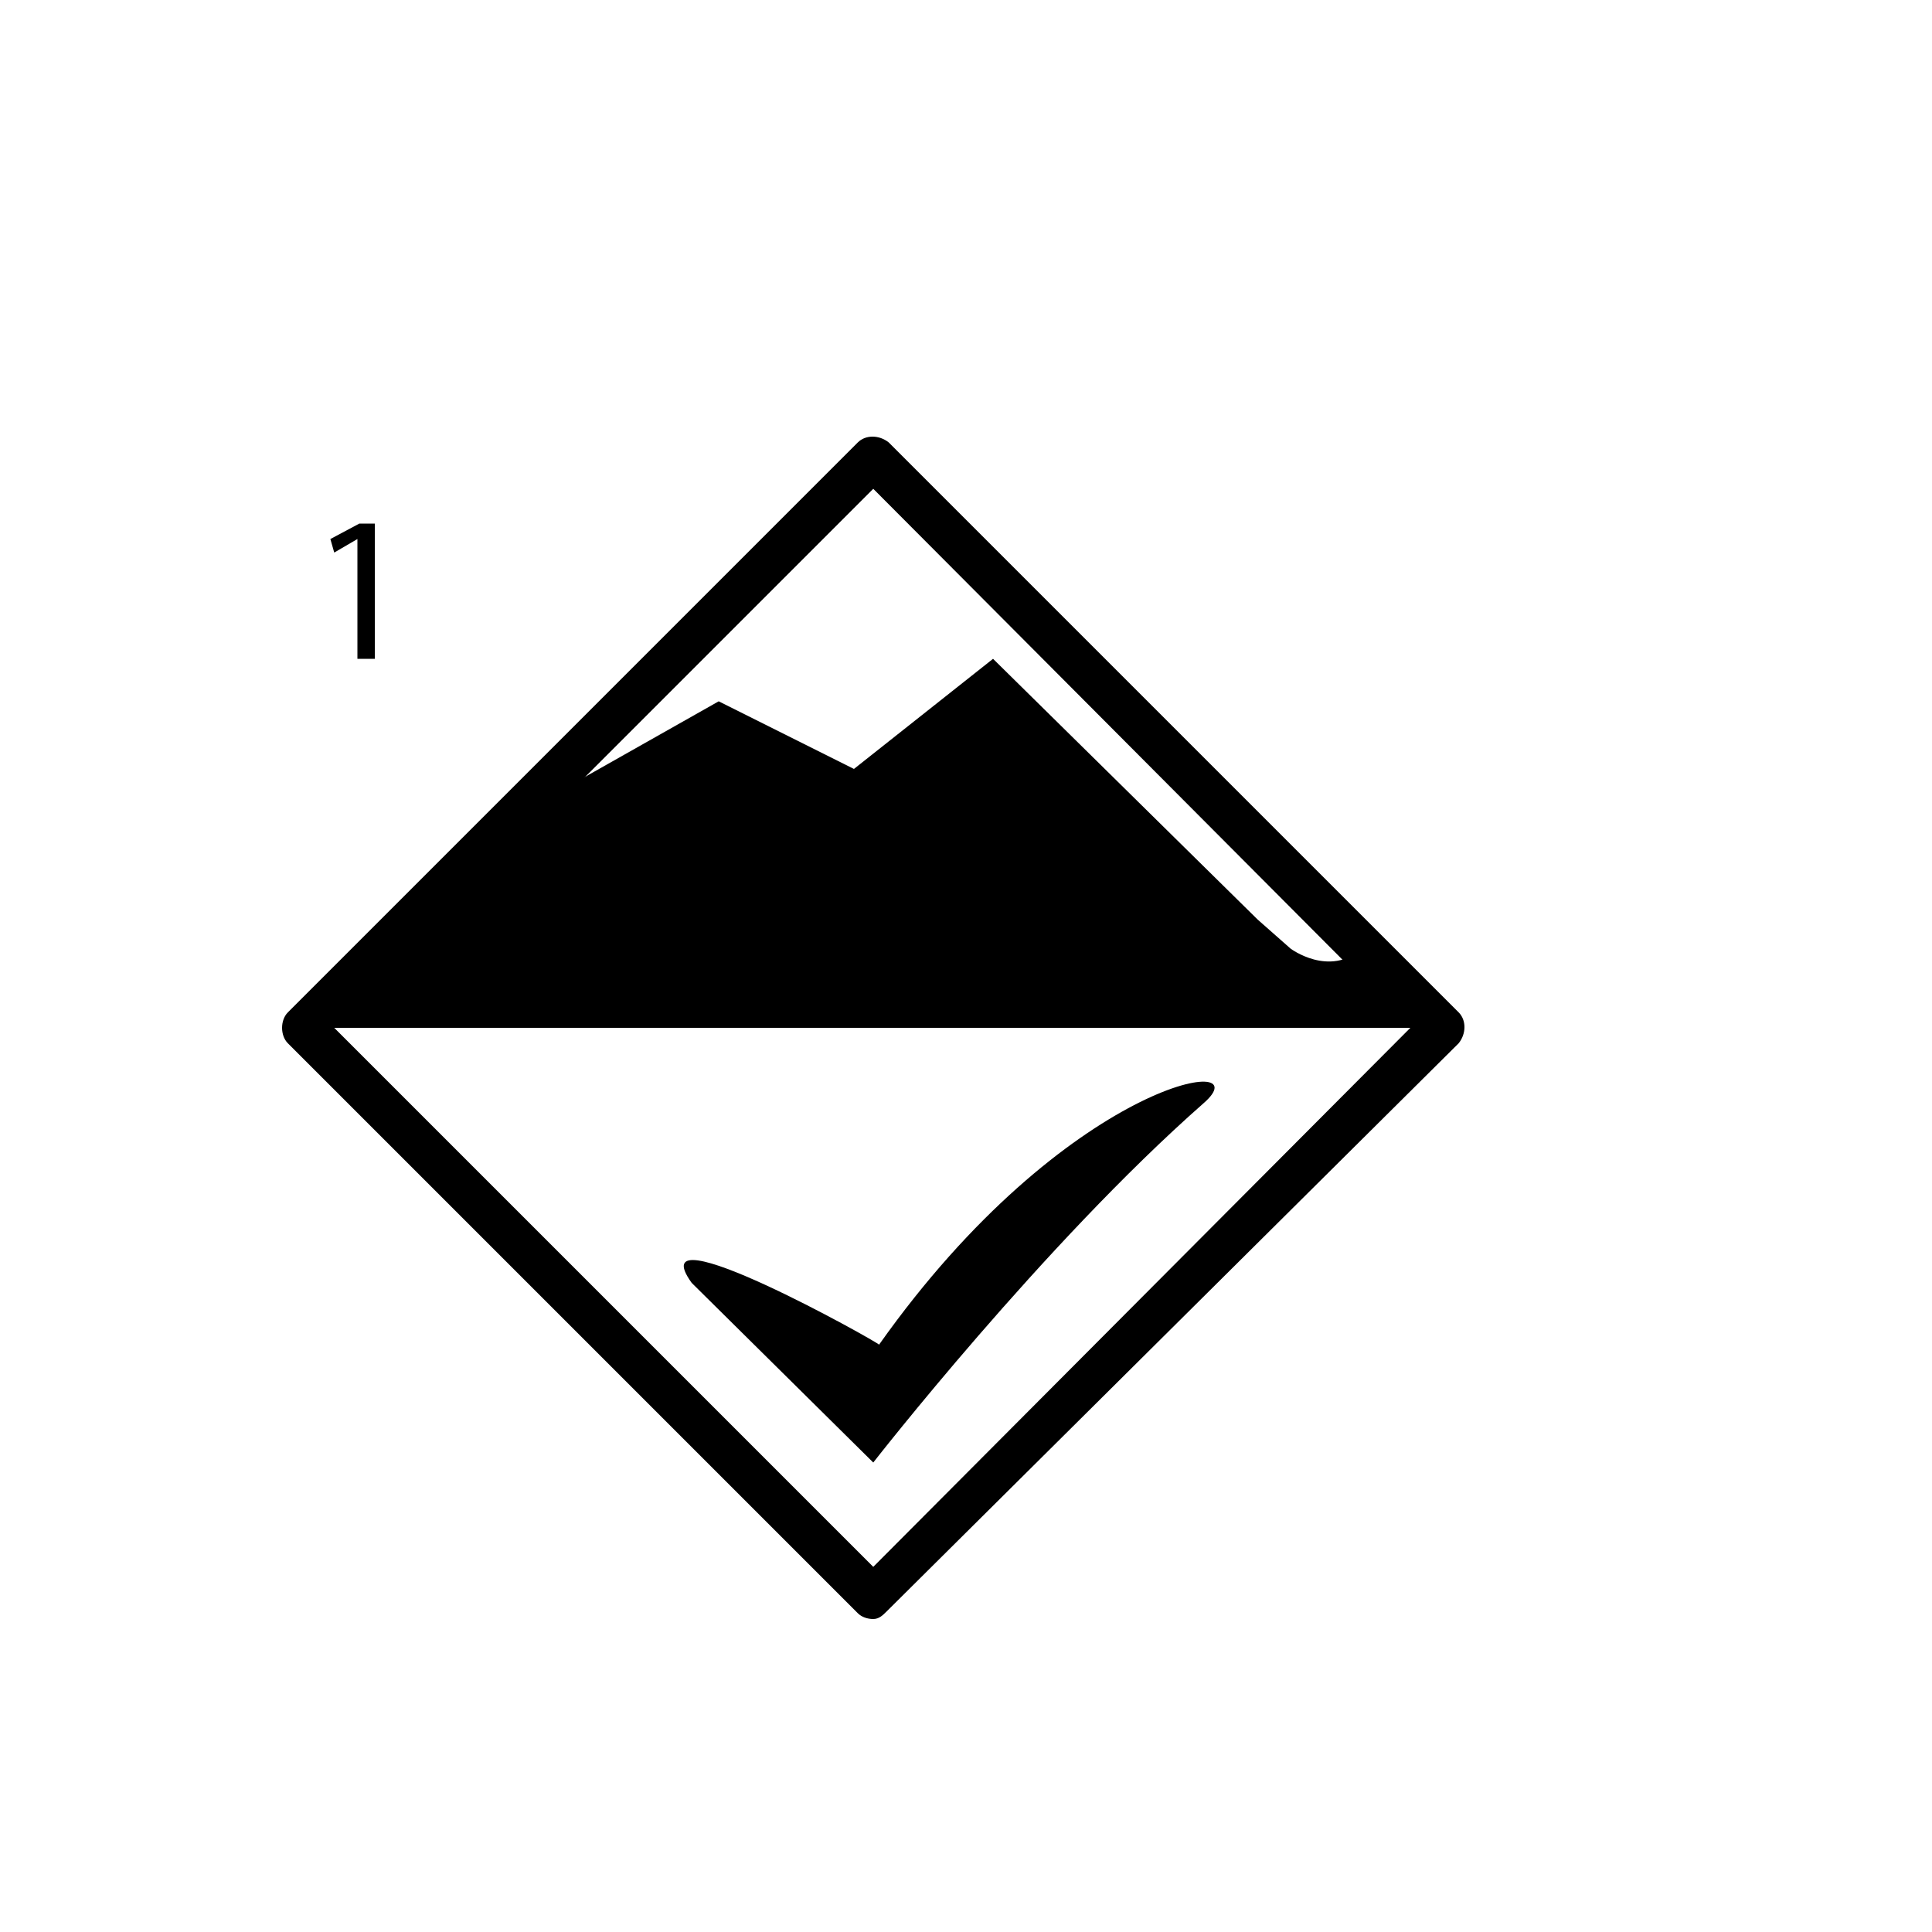 <?xml version="1.0" encoding="utf-8"?>
<!-- Generator: Adobe Illustrator 23.0.3, SVG Export Plug-In . SVG Version: 6.00 Build 0)  -->
<svg version="1.1" xmlns="http://www.w3.org/2000/svg" xmlns:xlink="http://www.w3.org/1999/xlink" x="0px" y="0px"
	 viewBox="0 0 100 100" style="enable-background:new 0 0 100 100;" xml:space="preserve">
<style type="text/css">
	.st0{display:none;}
	.st1{display:inline;opacity:0.18;}
	.st2{fill:none;stroke:#000000;stroke-width:0.25;stroke-miterlimit:10;}
	.st3{fill:none;stroke:#000000;stroke-width:7;stroke-miterlimit:10;}
	.st4{fill:none;stroke:#000000;stroke-width:9;stroke-linejoin:round;stroke-miterlimit:10;}
	.st5{fill:none;stroke:#000000;stroke-width:2;stroke-linejoin:round;stroke-miterlimit:10;}
	.st6{fill:none;stroke:#000000;stroke-width:2;stroke-linecap:round;stroke-linejoin:round;stroke-miterlimit:10;}
	.st7{fill:none;stroke:#000000;stroke-width:2;stroke-miterlimit:10;}
	.st8{fill:none;stroke:#9D5CF5;stroke-miterlimit:10;}
	.st9{fill:none;stroke:#9D5CF5;stroke-width:2;stroke-miterlimit:10;}
</style>
<g id="Calque_2" class="st0">
	<g class="st1">
		<line class="st2" x1="0" y1="0" x2="100" y2="100"/>
		<line class="st2" x1="0" y1="100" x2="100" y2="0"/>
		<path class="st2" d="M84,89.6H16.3c-3.2,0-5.7-2.6-5.7-5.7V16.2c0-3.2,2.6-5.7,5.7-5.7H84c3.2,0,5.7,2.6,5.7,5.7v67.6
			C89.7,87,87.1,89.6,84,89.6z"/>
		<path class="st2" d="M77.4,95.7H22.2c-3.2,0-5.7-2.6-5.7-5.7V9.7c0-3.2,2.6-5.7,5.7-5.7h55.2c3.2,0,5.7,2.6,5.7,5.7V90
			C83.1,93.1,80.6,95.7,77.4,95.7z"/>
		<path class="st2" d="M4,77.5V22.3c0-3.2,2.6-5.7,5.7-5.7H90c3.2,0,5.7,2.6,5.7,5.7v55.2c0,3.2-2.6,5.7-5.7,5.7H9.7
			C6.5,83.2,4,80.6,4,77.5z"/>
		<circle class="st2" cx="50.1" cy="50" r="46"/>
		<circle class="st2" cx="50.1" cy="50" r="20.7"/>
	</g>
</g>
<g id="Calque_1">
	<g>
		<path d="M18.5,27.9L18.5,27.9l-1.2,0.7l-0.2-0.7l1.5-0.8h0.8v7h-0.9V27.9z"/>
	</g>
	<g>
		<path d="M28,41.5l9.2-5.2l7,3.5l7.2-5.7l13.7,13.5l1.7,1.5c0,0,2,1.5,3.7,0l4.2,4.1H16.3L28,41.5z"/>
	</g>
	<g>
		<path d="M45.2,83.8c-0.3,0-0.6-0.1-0.8-0.3L14.9,54c-0.2-0.2-0.3-0.5-0.3-0.8c0-0.3,0.1-0.6,0.3-0.8l29.5-29.5
			c0.4-0.4,1.1-0.4,1.6,0l29.5,29.5c0.4,0.4,0.4,1.1,0,1.6L45.9,83.4C45.7,83.6,45.5,83.8,45.2,83.8z M17.3,53.2l27.9,27.9L73,53.2
			L45.2,25.3L17.3,53.2z"/>
	</g>
	<g>
		<path d="M35.8,66.4l9.4,9.3c0,0,8.8-11.3,17.1-18.6c3.1-2.7-7.1-1.2-16.8,12.5C45.5,69.5,33,62.5,35.8,66.4z"/>
	</g>
</g>
</svg>
